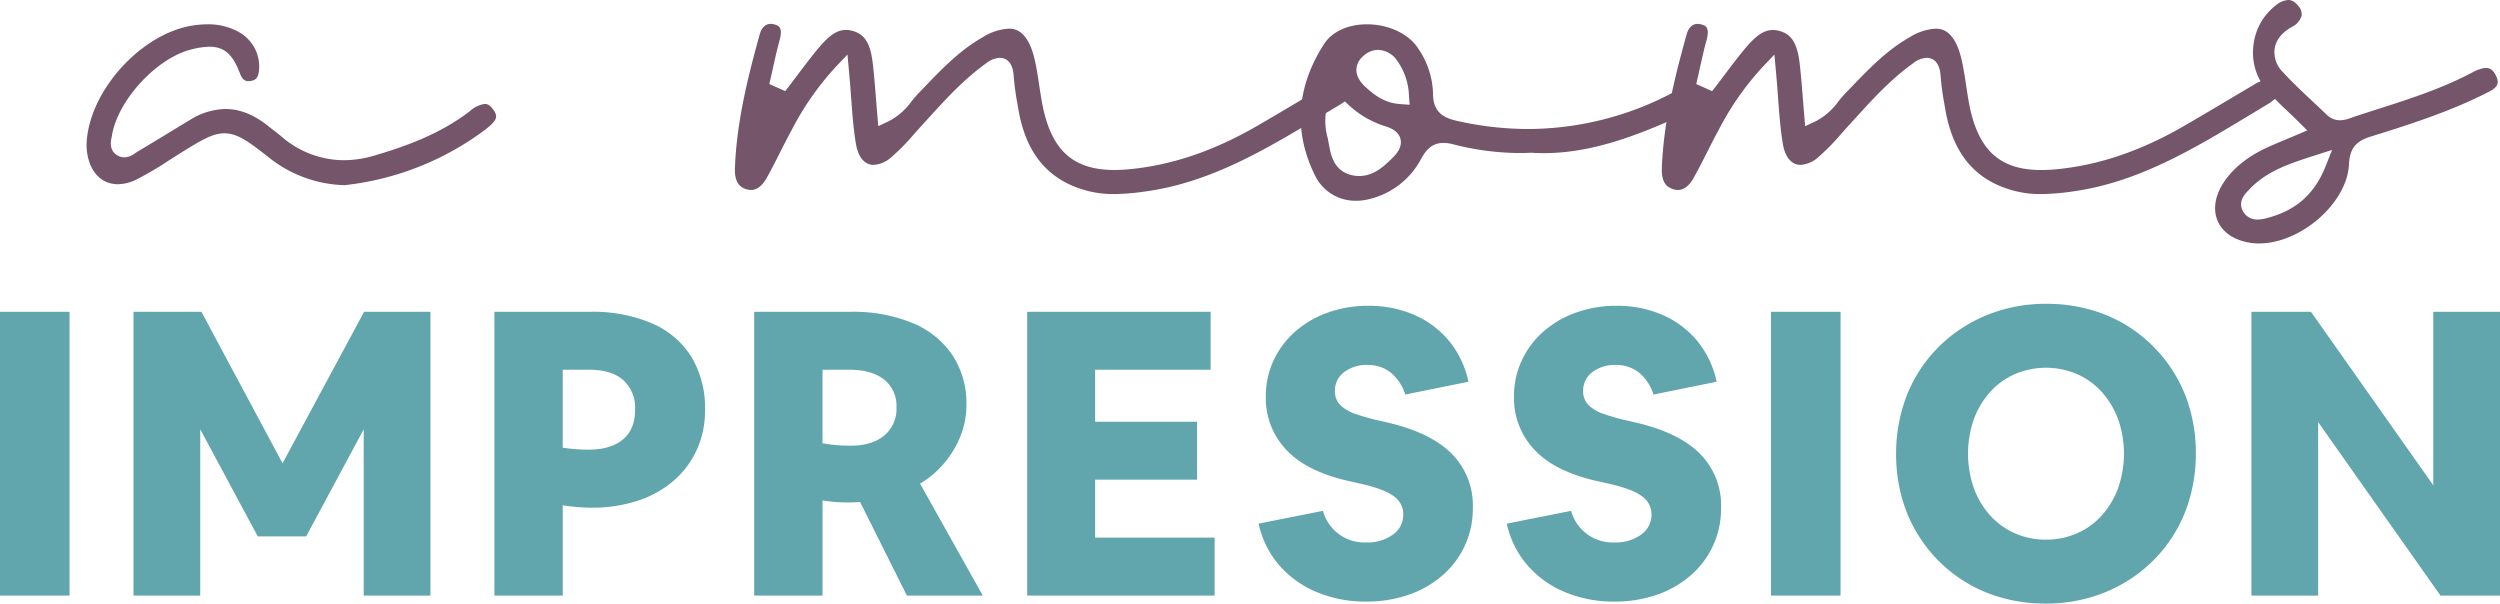 <svg id="Layer_1" data-name="Layer 1" xmlns="http://www.w3.org/2000/svg" viewBox="0 0 600 144.857"><defs><style>.cls-1{fill:#61a6ad;}.cls-2{fill:#745569;}</style></defs><path class="cls-1" d="M492.36,682.825V614.718h16.691v68.107Z" transform="translate(-492.36 -539.886)"/><path class="cls-1" d="M524.4,682.825V614.718H540.7l19.473,36.355,19.569-36.355h15.923v68.107H579.65V642.92l-13.813,25.708H554.23L540.417,642.92v39.905Z" transform="translate(-492.36 -539.886)"/><path class="cls-1" d="M611.016,682.825V614.718h23.023a35.962,35.962,0,0,1,14.82,2.782,20.792,20.792,0,0,1,9.449,8.057,23.813,23.813,0,0,1,3.261,12.758,22.653,22.653,0,0,1-1.967,9.5,21.537,21.537,0,0,1-5.563,7.434,25.2,25.2,0,0,1-8.586,4.8,34.725,34.725,0,0,1-11.127,1.679,44.417,44.417,0,0,1-6.906-.575v21.679Zm16.4-54.2v18.705a43.484,43.484,0,0,0,6.139.48q5.371,0,8.3-2.446t2.926-7.146a8.965,8.965,0,0,0-2.83-7.1q-2.83-2.493-8.2-2.494Z" transform="translate(-492.36 -539.886)"/><path class="cls-1" d="M673.366,682.825V614.718h23.118a37.443,37.443,0,0,1,14.868,2.686,21.312,21.312,0,0,1,9.593,7.722,21.033,21.033,0,0,1,3.357,11.942,20.089,20.089,0,0,1-1.391,7.387,23.385,23.385,0,0,1-3.885,6.523,23.126,23.126,0,0,1-5.851,4.988l15.06,26.859H710.009l-11.223-22.447q-1.536.1-3.166.1a39.076,39.076,0,0,1-5.851-.48v22.831Zm16.4-54.2v17.65q1.63.288,3.261.432t3.454.144q5.179,0,8.105-2.446a8.34,8.34,0,0,0,2.926-6.763,8.01,8.01,0,0,0-2.973-6.667q-2.975-2.349-8.346-2.35Z" transform="translate(-492.36 -539.886)"/><path class="cls-1" d="M738.882,682.825V614.718h44.029v13.909H755.189V641.1H779.65v13.909H755.189v13.909H783.87v13.91Z" transform="translate(-492.36 -539.886)"/><path class="cls-1" d="M820.225,684.264a30.206,30.206,0,0,1-11.8-2.255,24.193,24.193,0,0,1-9.017-6.427,22.644,22.644,0,0,1-4.988-10.024l15.444-3.069a10.3,10.3,0,0,0,10.456,7.578,10.264,10.264,0,0,0,6.33-1.871,5.788,5.788,0,0,0,2.5-4.844,5.265,5.265,0,0,0-2.35-4.413q-2.354-1.726-7.914-2.973l-2.59-.576q-10.359-2.3-15.252-7.578a17.968,17.968,0,0,1-4.892-12.662,20.367,20.367,0,0,1,1.871-8.777,21.124,21.124,0,0,1,5.179-6.907,24,24,0,0,1,7.818-4.556,28.275,28.275,0,0,1,9.688-1.631,27.226,27.226,0,0,1,11.128,2.207,22.378,22.378,0,0,1,8.346,6.283,22.761,22.761,0,0,1,4.6,9.736l-15.157,3.069a11.185,11.185,0,0,0-3.549-5.324,8.845,8.845,0,0,0-5.563-1.774,8.751,8.751,0,0,0-5.564,1.727,5.453,5.453,0,0,0-2.206,4.508,4.6,4.6,0,0,0,1.295,3.4,9.462,9.462,0,0,0,3.6,2.111,48.463,48.463,0,0,0,5.18,1.487l2.493.575q10.361,2.4,15.446,7.482a17.552,17.552,0,0,1,5.083,12.95,21.043,21.043,0,0,1-7.29,16.259,24.446,24.446,0,0,1-8.107,4.653A30.729,30.729,0,0,1,820.225,684.264Z" transform="translate(-492.36 -539.886)"/><path class="cls-1" d="M879.793,684.264a30.2,30.2,0,0,1-11.8-2.255,24.193,24.193,0,0,1-9.017-6.427,22.644,22.644,0,0,1-4.988-10.024l15.444-3.069a10.3,10.3,0,0,0,10.456,7.578,10.262,10.262,0,0,0,6.33-1.871,5.791,5.791,0,0,0,2.5-4.844,5.265,5.265,0,0,0-2.35-4.413q-2.352-1.726-7.914-2.973l-2.59-.576q-10.361-2.3-15.252-7.578a17.964,17.964,0,0,1-4.893-12.662,20.382,20.382,0,0,1,1.871-8.777,21.141,21.141,0,0,1,5.18-6.907,23.977,23.977,0,0,1,7.818-4.556,28.271,28.271,0,0,1,9.688-1.631,27.218,27.218,0,0,1,11.127,2.207,22.362,22.362,0,0,1,8.346,6.283,22.749,22.749,0,0,1,4.6,9.736L889.2,634.574a11.2,11.2,0,0,0-3.55-5.324,8.847,8.847,0,0,0-5.563-1.774,8.751,8.751,0,0,0-5.564,1.727,5.454,5.454,0,0,0-2.207,4.508,4.6,4.6,0,0,0,1.3,3.4,9.462,9.462,0,0,0,3.6,2.111,48.463,48.463,0,0,0,5.18,1.487l2.493.575q10.361,2.4,15.445,7.482a17.549,17.549,0,0,1,5.084,12.95,21.048,21.048,0,0,1-7.291,16.259,24.431,24.431,0,0,1-8.106,4.653A30.731,30.731,0,0,1,879.793,684.264Z" transform="translate(-492.36 -539.886)"/><path class="cls-1" d="M917.4,682.825V614.718h16.691v68.107Z" transform="translate(-492.36 -539.886)"/><path class="cls-1" d="M983.3,684.743a38.319,38.319,0,0,1-11.606-1.727,34.029,34.029,0,0,1-9.88-4.94,34.875,34.875,0,0,1-7.675-7.674,34.094,34.094,0,0,1-4.988-9.928,38.326,38.326,0,0,1-1.726-11.607,38.806,38.806,0,0,1,1.726-11.655,33.992,33.992,0,0,1,4.988-9.976,34.491,34.491,0,0,1,7.722-7.674,35.8,35.8,0,0,1,9.928-4.988,37.693,37.693,0,0,1,11.7-1.775,38.331,38.331,0,0,1,11.607,1.727,34.11,34.11,0,0,1,9.881,4.94,34.974,34.974,0,0,1,7.673,7.674,34.057,34.057,0,0,1,4.988,9.928,38.309,38.309,0,0,1,1.727,11.607,38.756,38.756,0,0,1-1.727,11.655,33.907,33.907,0,0,1-4.988,9.976,34.444,34.444,0,0,1-7.721,7.674A35.666,35.666,0,0,1,995,682.968,37.693,37.693,0,0,1,983.3,684.743Zm.1-15.348a18.206,18.206,0,0,0,7.483-1.535,17.356,17.356,0,0,0,5.947-4.316,20.228,20.228,0,0,0,3.885-6.523,25.158,25.158,0,0,0,0-16.5A20.239,20.239,0,0,0,996.821,634a17.4,17.4,0,0,0-5.947-4.317,19,19,0,0,0-14.965,0A17.379,17.379,0,0,0,969.962,634a20.168,20.168,0,0,0-3.885,6.523,25.158,25.158,0,0,0,0,16.5,20.157,20.157,0,0,0,3.885,6.523,17.337,17.337,0,0,0,5.947,4.316A18.2,18.2,0,0,0,983.391,669.4Z" transform="translate(-492.36 -539.886)"/><path class="cls-1" d="M1032.7,682.825V614.718h14.292l29.354,41.631V614.718h16.019v68.107h-14.293l-29.353-41.632v41.632Z" transform="translate(-492.36 -539.886)"/><path class="cls-2" d="M575.036,584.328a30.376,30.376,0,0,1-18.481-6.921c-4.456-3.447-7.146-5.526-10.329-5.526-2.867,0-5.6,1.685-10.128,4.478-1.049.647-2.09,1.313-3.131,1.981a80.31,80.31,0,0,1-7.852,4.625,10.284,10.284,0,0,1-4.484,1.133c-3.949,0-6.78-2.982-7.388-7.784a12.389,12.389,0,0,1-.073-2.5c.856-12.453,13.263-25.97,25.527-27.82a23.518,23.518,0,0,1,3.47-.276,15.143,15.143,0,0,1,7.1,1.633,9.493,9.493,0,0,1,5.243,9.548c-.214,1.858-.952,2.3-2.154,2.437a3.406,3.406,0,0,1-.361.021c-.634,0-1.363-.135-2-1.744-1.358-3.434-2.938-6.516-7.314-6.516a18.7,18.7,0,0,0-4.164.594c-8.445,1.944-18.016,12.3-19.322,20.911-.02.135-.049.269-.077.4-.169.82-.619,3,1.449,4.2a3.247,3.247,0,0,0,1.641.449,4.533,4.533,0,0,0,2.6-1.008c.124-.086.244-.171.364-.243,2.432-1.448,4.851-2.918,7.269-4.388q2.766-1.683,5.538-3.354a16.578,16.578,0,0,1,8.5-2.614c3.433,0,6.887,1.382,10.262,4.109.433.348.873.684,1.313,1.021.57.436,1.142.872,1.691,1.336a23,23,0,0,0,15.081,5.831,26.383,26.383,0,0,0,7.494-1.149c7.247-2.145,15.626-5.085,22.816-10.632a6.707,6.707,0,0,1,3.566-1.734c.451,0,1.15.138,2.02,1.335,1.234,1.693,1.072,2.627-2.344,5.172A68.8,68.8,0,0,1,575.036,584.328Z" transform="translate(-492.36 -539.886)"/><path class="cls-2" d="M759.759,586.464a24.77,24.77,0,0,1-6.144-.709c-9.492-2.385-15-8.819-16.851-19.671l-.192-1.118a63.042,63.042,0,0,1-.921-6.8c-.233-3.832-2.209-4.4-3.367-4.4a5.845,5.845,0,0,0-3.329,1.371c-5.263,3.77-9.59,8.522-13.775,13.117l-1.426,1.564c-.66.714-1.315,1.45-1.968,2.186a50.944,50.944,0,0,1-5.515,5.612,6.972,6.972,0,0,1-4.236,1.841c-2.157,0-3.7-1.82-4.241-4.993-.6-3.528-.869-7.225-1.16-11.138-.143-1.921-.291-3.918-.484-6.021l-.4-4.331-2.987,3.161a68.932,68.932,0,0,0-10.434,15.024c-.95,1.741-1.852,3.523-2.725,5.248-1.051,2.078-2.139,4.227-3.293,6.265-.725,1.28-1.954,2.807-3.687,2.807a3.989,3.989,0,0,1-1.2-.2c-1.219-.384-2.814-1.317-2.683-5.006.41-11.4,3.3-22.606,5.975-32.216.206-.73.87-2.438,2.591-2.438a3.473,3.473,0,0,1,.907.131c.942.261,2.124.587,1.242,3.814-.588,2.14-1.071,4.319-1.538,6.425-.186.833-.37,1.667-.562,2.5L677,560.05l1.463.664c.169.077.341.15.514.223.139.059.279.117.416.179l1.418.645.951-1.234c.743-.963,1.475-1.937,2.208-2.91,1.53-2.034,3.114-4.137,4.757-6.1,2.309-2.743,4.23-4.445,6.665-4.445a6.021,6.021,0,0,1,1.575.224c2.917.792,4.275,2.959,4.849,7.727.325,2.757.543,5.53.775,8.466.1,1.26.2,2.545.313,3.864l.24,2.806,2.551-1.192a15.686,15.686,0,0,0,5.462-4.794c.533-.654,1.036-1.271,1.567-1.82l1.244-1.293c4.516-4.7,8.782-9.148,14.274-12.258a13.216,13.216,0,0,1,6.181-2.041c1.121,0,4.535,0,6.246,7.363.475,2.044.784,4.1,1.113,6.277.18,1.2.361,2.4.571,3.6,2.032,11.69,7.253,16.679,17.457,16.679a40.076,40.076,0,0,0,4.067-.224c10.1-1.05,19.989-4.444,30.24-10.378,3.636-2.1,7.311-4.289,10.865-6.4q2.886-1.716,5.777-3.425a7.014,7.014,0,0,1,3.277-1.215c.544,0,1.269.163,2.055,1.431.732,1.174.589,1.761.541,1.954-.193.788-1.116,1.662-2.823,2.669-1.445.863-2.877,1.727-4.311,2.592-12.919,7.8-26.278,15.859-41.773,18.082A57.009,57.009,0,0,1,759.759,586.464Z" transform="translate(-492.36 -539.886)"/><path class="cls-2" d="M896.8,560.582c-.8.4-1.6.806-2.363,1.217a74.756,74.756,0,0,1-35.265,9.052,78.235,78.235,0,0,1-17.121-1.951c-3-.673-5.784-1.932-5.765-6.543a19.914,19.914,0,0,0-3.51-10.759c-2.255-3.57-7.1-5.878-12.338-5.878-4.533,0-8.372,1.753-10.268,4.688-6.686,10.363-7.428,21-2.2,31.612a10.752,10.752,0,0,0,9.868,6.05,12.8,12.8,0,0,0,3.42-.474,19.049,19.049,0,0,0,12.114-9.48c1.044-1.9,2.41-3.93,5.413-3.93a9.285,9.285,0,0,1,2.233.306,65.006,65.006,0,0,0,15.971,2.121c.93,0,1.873-.023,2.8-.069l.11,0,.109.006c.957.06,1.933.09,2.9.09,11.378,0,22.294-4.192,32.887-8.975Q896.3,564.12,896.8,560.582Zm-70.3,17.262c-1.844,1.808-4.368,4.286-7.929,4.286a7.94,7.94,0,0,1-1.873-.23c-4.28-1.044-4.967-4.915-5.421-7.476-.061-.341-.12-.678-.185-1l-.071-.345a15.412,15.412,0,0,1,.152-8.912l1.066-3.092,2.229,2.393a22.973,22.973,0,0,0,10.373,6.727c.773.238,3.126.96,3.64,3.064C829,575.381,827.185,577.168,826.5,577.844Zm1.911-12.978c-3.821-.269-6.252-2.214-8.228-4.015-.564-.512-2.279-2.07-2.288-4.164a4.339,4.339,0,0,1,1.55-3.251,5.371,5.371,0,0,1,3.687-1.587,5.79,5.79,0,0,1,4.59,2.657,15.4,15.4,0,0,1,2.788,8.26l.16,2.259Z" transform="translate(-492.36 -539.886)"/><path class="cls-2" d="M982.221,586.464a24.778,24.778,0,0,1-6.145-.709c-9.492-2.385-15-8.819-16.851-19.671l-.189-1.107a62.991,62.991,0,0,1-.924-6.81c-.233-3.831-2.209-4.4-3.366-4.4a5.842,5.842,0,0,0-3.329,1.371c-5.26,3.768-9.585,8.515-13.766,13.107l-1.436,1.574c-.66.714-1.315,1.45-1.968,2.186a50.944,50.944,0,0,1-5.515,5.612,6.972,6.972,0,0,1-4.236,1.841c-2.157,0-3.7-1.82-4.241-4.993-.594-3.523-.868-7.214-1.158-11.122-.143-1.926-.293-3.928-.486-6.037l-.4-4.33-2.986,3.16a68.879,68.879,0,0,0-10.433,15.024c-.949,1.74-1.852,3.522-2.725,5.246-1.052,2.079-2.14,4.228-3.294,6.267-.725,1.28-1.954,2.807-3.687,2.807a3.989,3.989,0,0,1-1.2-.2c-1.219-.384-2.814-1.317-2.683-5.006.41-11.4,3.3-22.606,5.975-32.216.206-.73.87-2.438,2.591-2.438a3.473,3.473,0,0,1,.907.131c.943.261,2.125.588,1.243,3.813-.588,2.138-1.07,4.312-1.536,6.414-.186.838-.371,1.675-.564,2.512l-.36,1.565,1.463.664c.168.077.34.15.512.222.14.059.279.118.417.18l1.418.645.951-1.234c.741-.961,1.472-1.932,2.2-2.9,1.533-2.036,3.118-4.141,4.763-6.1,2.244-2.667,4.237-4.445,6.664-4.445a6.021,6.021,0,0,1,1.575.224c2.916.792,4.275,2.959,4.849,7.727.327,2.769.546,5.554.778,8.5.1,1.248.2,2.52.31,3.827l.239,2.806,2.552-1.192a15.689,15.689,0,0,0,5.464-4.8c.532-.653,1.035-1.269,1.566-1.818l1.243-1.293c4.516-4.7,8.782-9.148,14.274-12.258a13.22,13.22,0,0,1,6.181-2.041c1.121,0,4.535,0,6.246,7.363.475,2.045.785,4.1,1.114,6.282.181,1.2.362,2.4.571,3.6,2.032,11.69,7.253,16.679,17.457,16.679a40.076,40.076,0,0,0,4.067-.224c10.1-1.049,19.988-4.444,30.24-10.378,3.636-2.1,7.311-4.289,10.865-6.4q2.886-1.716,5.777-3.425a7.014,7.014,0,0,1,3.277-1.215c.544,0,1.269.163,2.055,1.431.731,1.174.588,1.76.54,1.953-.192.789-1.116,1.662-2.823,2.67-1.444.862-2.875,1.726-4.308,2.591-12.92,7.8-26.279,15.86-41.776,18.083A56.994,56.994,0,0,1,982.221,586.464Z" transform="translate(-492.36 -539.886)"/><path class="cls-2" d="M1034.505,598.313a13.531,13.531,0,0,1-2.232-.18c-3.788-.631-6.52-2.5-7.693-5.265s-.588-6.215,1.625-9.434c2.383-3.466,5.925-6.215,10.83-8.4,1.194-.532,2.4-1.036,3.774-1.611.8-.334,1.656-.692,2.6-1.093l2.695-1.145-2.08-2.06c-.963-.954-1.9-1.841-2.795-2.7a68.04,68.04,0,0,1-4.981-5.07,13.809,13.809,0,0,1-3.063-10.561,14.035,14.035,0,0,1,5.5-9.728,5.144,5.144,0,0,1,2.864-1.181c.328,0,1.327,0,2.48,1.52a2.855,2.855,0,0,1,.707,2.309,4.475,4.475,0,0,1-2.4,2.671c-2.95,1.665-3.839,3.727-4.064,5.163a6.719,6.719,0,0,0,2.051,5.714c2.354,2.554,4.917,4.954,7.4,7.276,1.025.959,2.049,1.919,3.06,2.89a4.486,4.486,0,0,0,3.193,1.323,8.008,8.008,0,0,0,2.788-.634c.178-.064.354-.129.529-.188,1.9-.631,3.813-1.243,5.728-1.856,7.681-2.455,15.623-4.994,22.979-8.955a9.729,9.729,0,0,1,1.476-.618,4.714,4.714,0,0,1,1.54-.3c.7,0,1.608.216,2.4,1.9.7,1.486.659,2.575-1.6,3.741-8.887,4.591-18.165,7.619-28.5,10.826-3.075.96-5.018,2.412-5.209,6.684C1055.694,588.566,1044.594,598.313,1034.505,598.313Zm13.6-21.178c-6.331,2.029-11.8,3.782-16.027,8.343l-.227.238c-.7.722-2.566,2.64-1.068,5.048a3.851,3.851,0,0,0,3.408,1.812h0a7.746,7.746,0,0,0,1.792-.245c7.208-1.73,11.829-5.734,14.549-12.6l1.529-3.864Z" transform="translate(-492.36 -539.886)"/></svg>